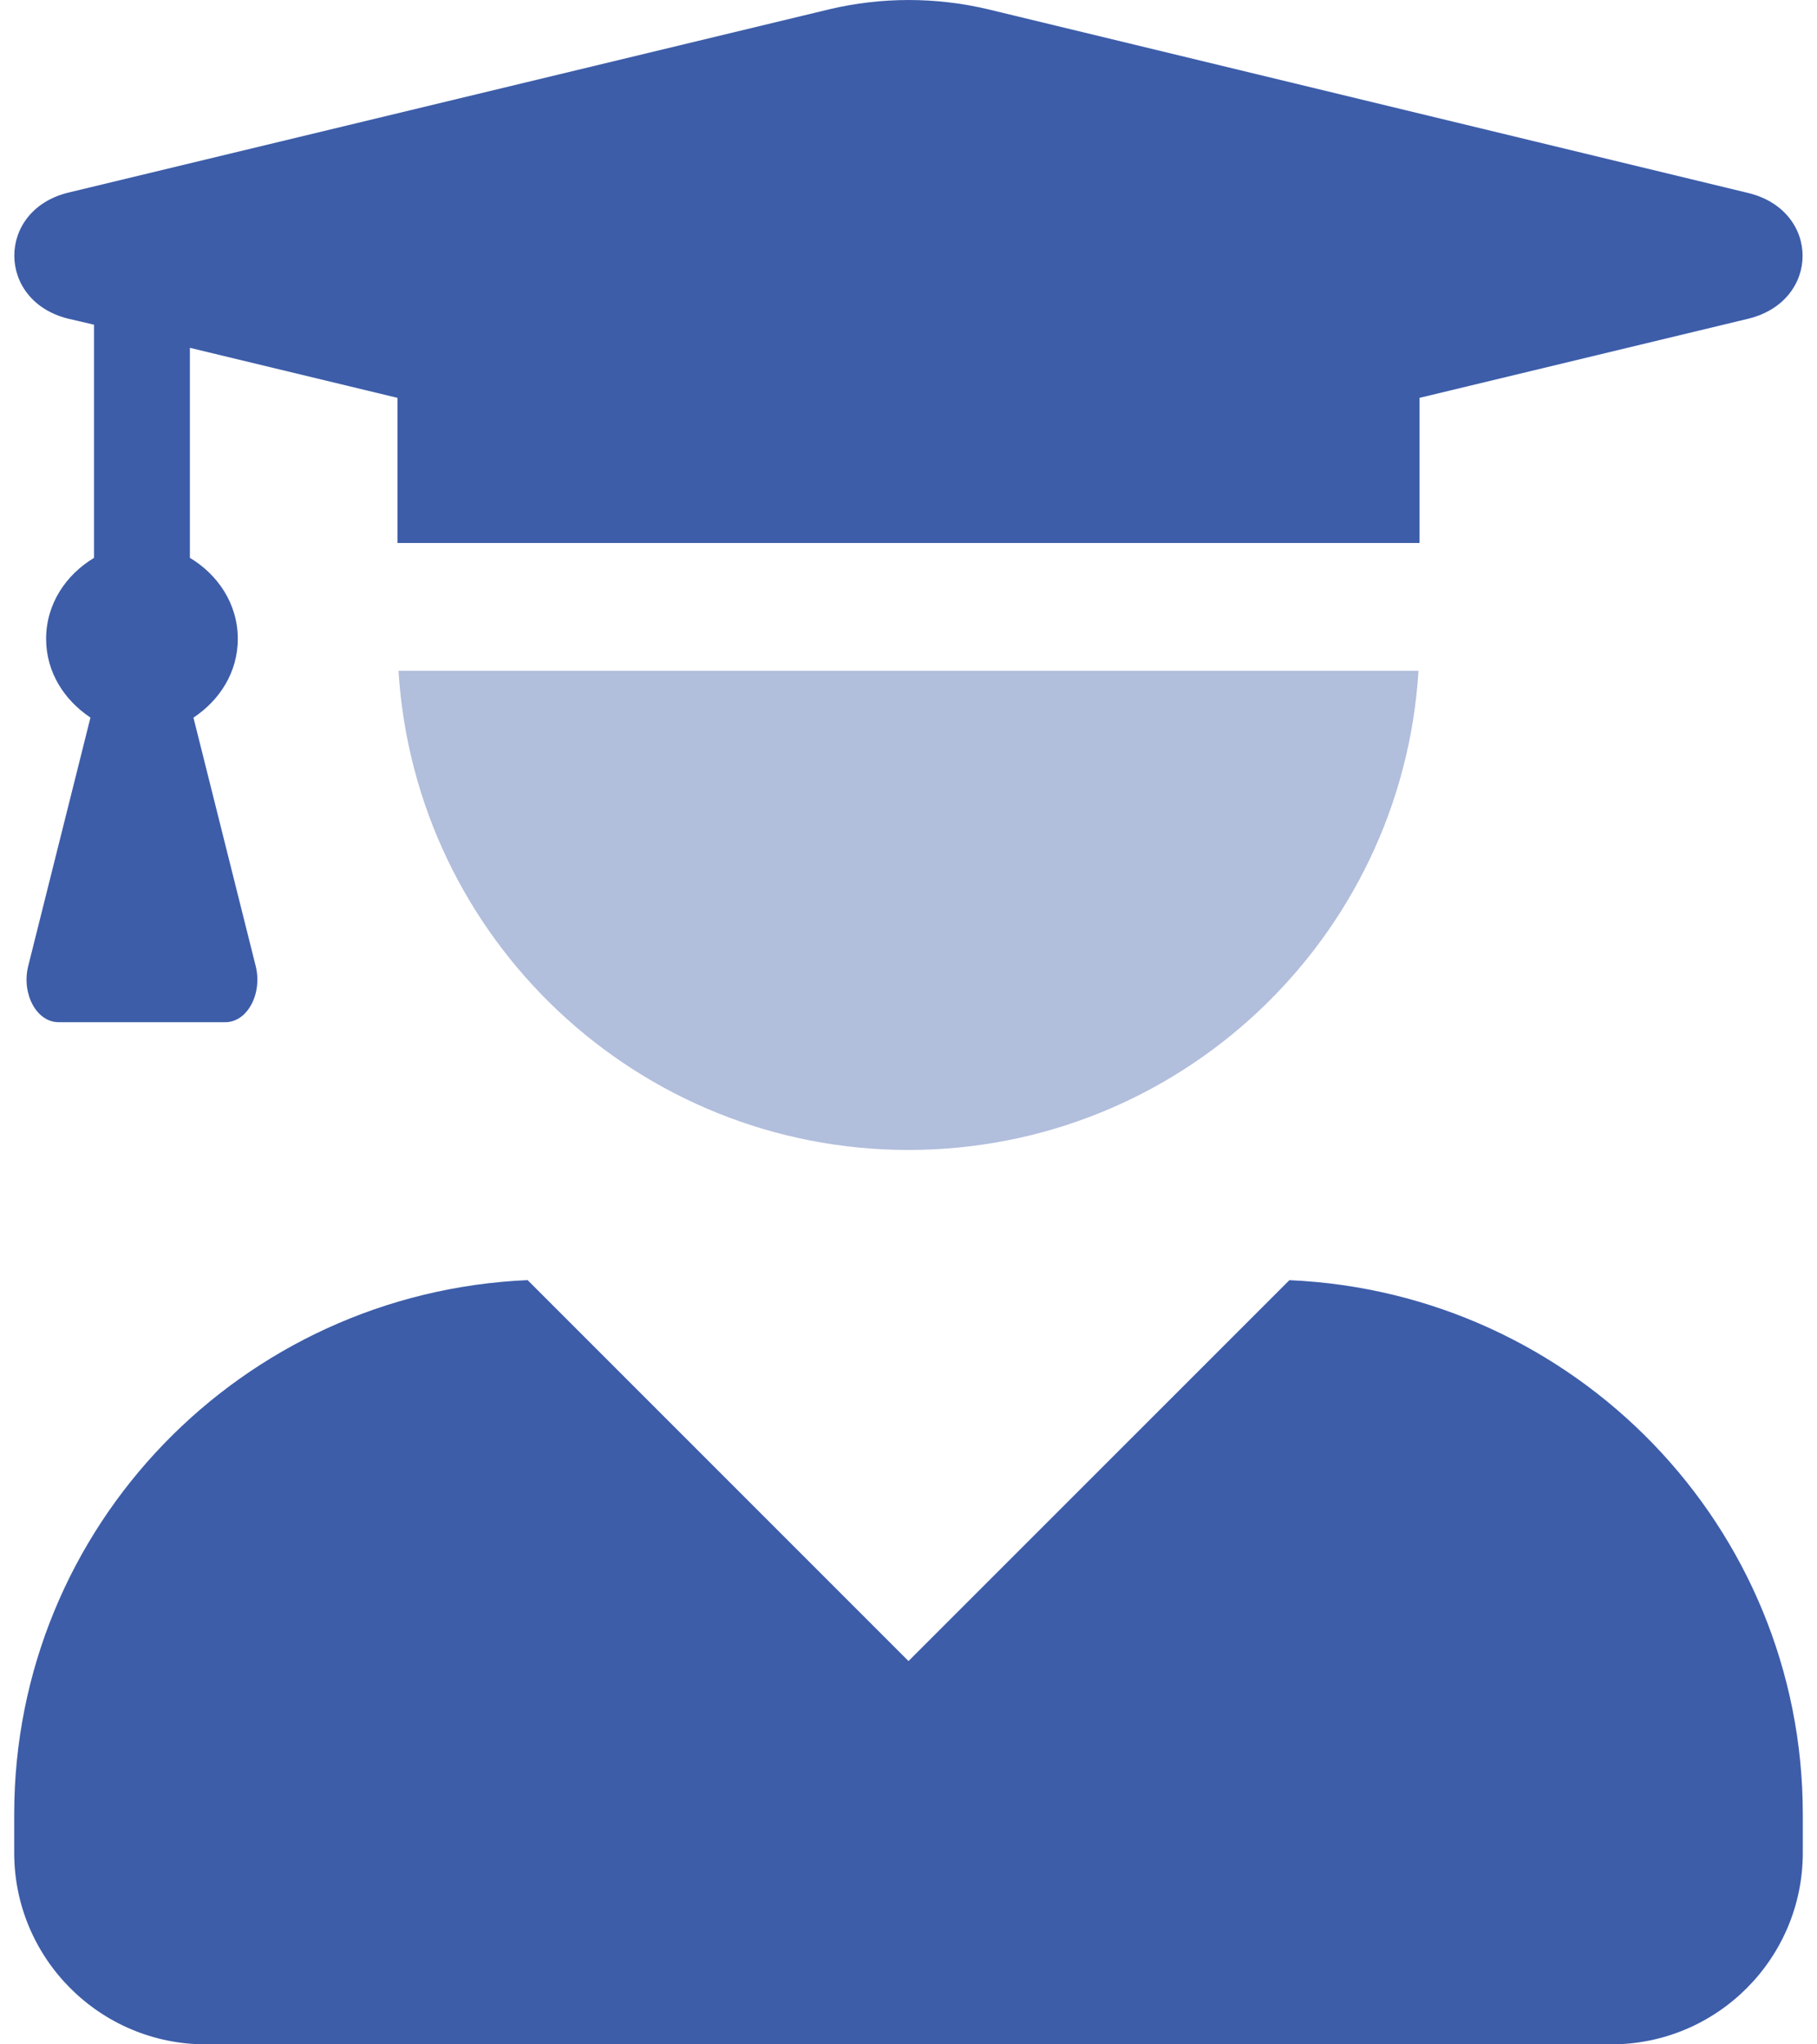<svg width="32" height="36" viewBox="0 0 32 36" fill="none" xmlns="http://www.w3.org/2000/svg">
<path opacity="0.4" d="M24.982 11.812C24.686 16.555 20.752 20.25 16 20.25C11.248 20.25 7.314 16.555 7.018 11.812H24.982Z" fill="#3D5DA9"/>
<path fill-rule="evenodd" clip-rule="evenodd" d="M1.656 5.718L1.206 5.613C-0.066 5.303 -0.066 3.699 1.206 3.391L14.608 0.163C15.525 -0.054 16.482 -0.054 17.399 0.163L30.787 3.398C32.066 3.707 32.066 5.303 30.787 5.613L25 7.006V9.562H7V7.006L3.344 6.125V9.823C3.836 10.118 4.188 10.632 4.188 11.25C4.188 11.842 3.864 12.334 3.407 12.637L4.504 17.015C4.623 17.5 4.356 18 3.97 18H1.03C0.644 18 0.377 17.5 0.496 17.015L1.593 12.636C1.136 12.332 0.812 11.84 0.812 11.25C0.812 10.633 1.164 10.119 1.656 9.824V5.718ZM16 29.25L22.708 22.543C27.735 22.762 31.75 26.875 31.75 31.95V32.625C31.75 34.489 30.239 36 28.375 36H3.625C1.761 36 0.25 34.489 0.25 32.625V31.951C0.25 26.875 4.265 22.762 9.292 22.542L16 29.25Z" fill="#3D5DA9"/>
</svg>
